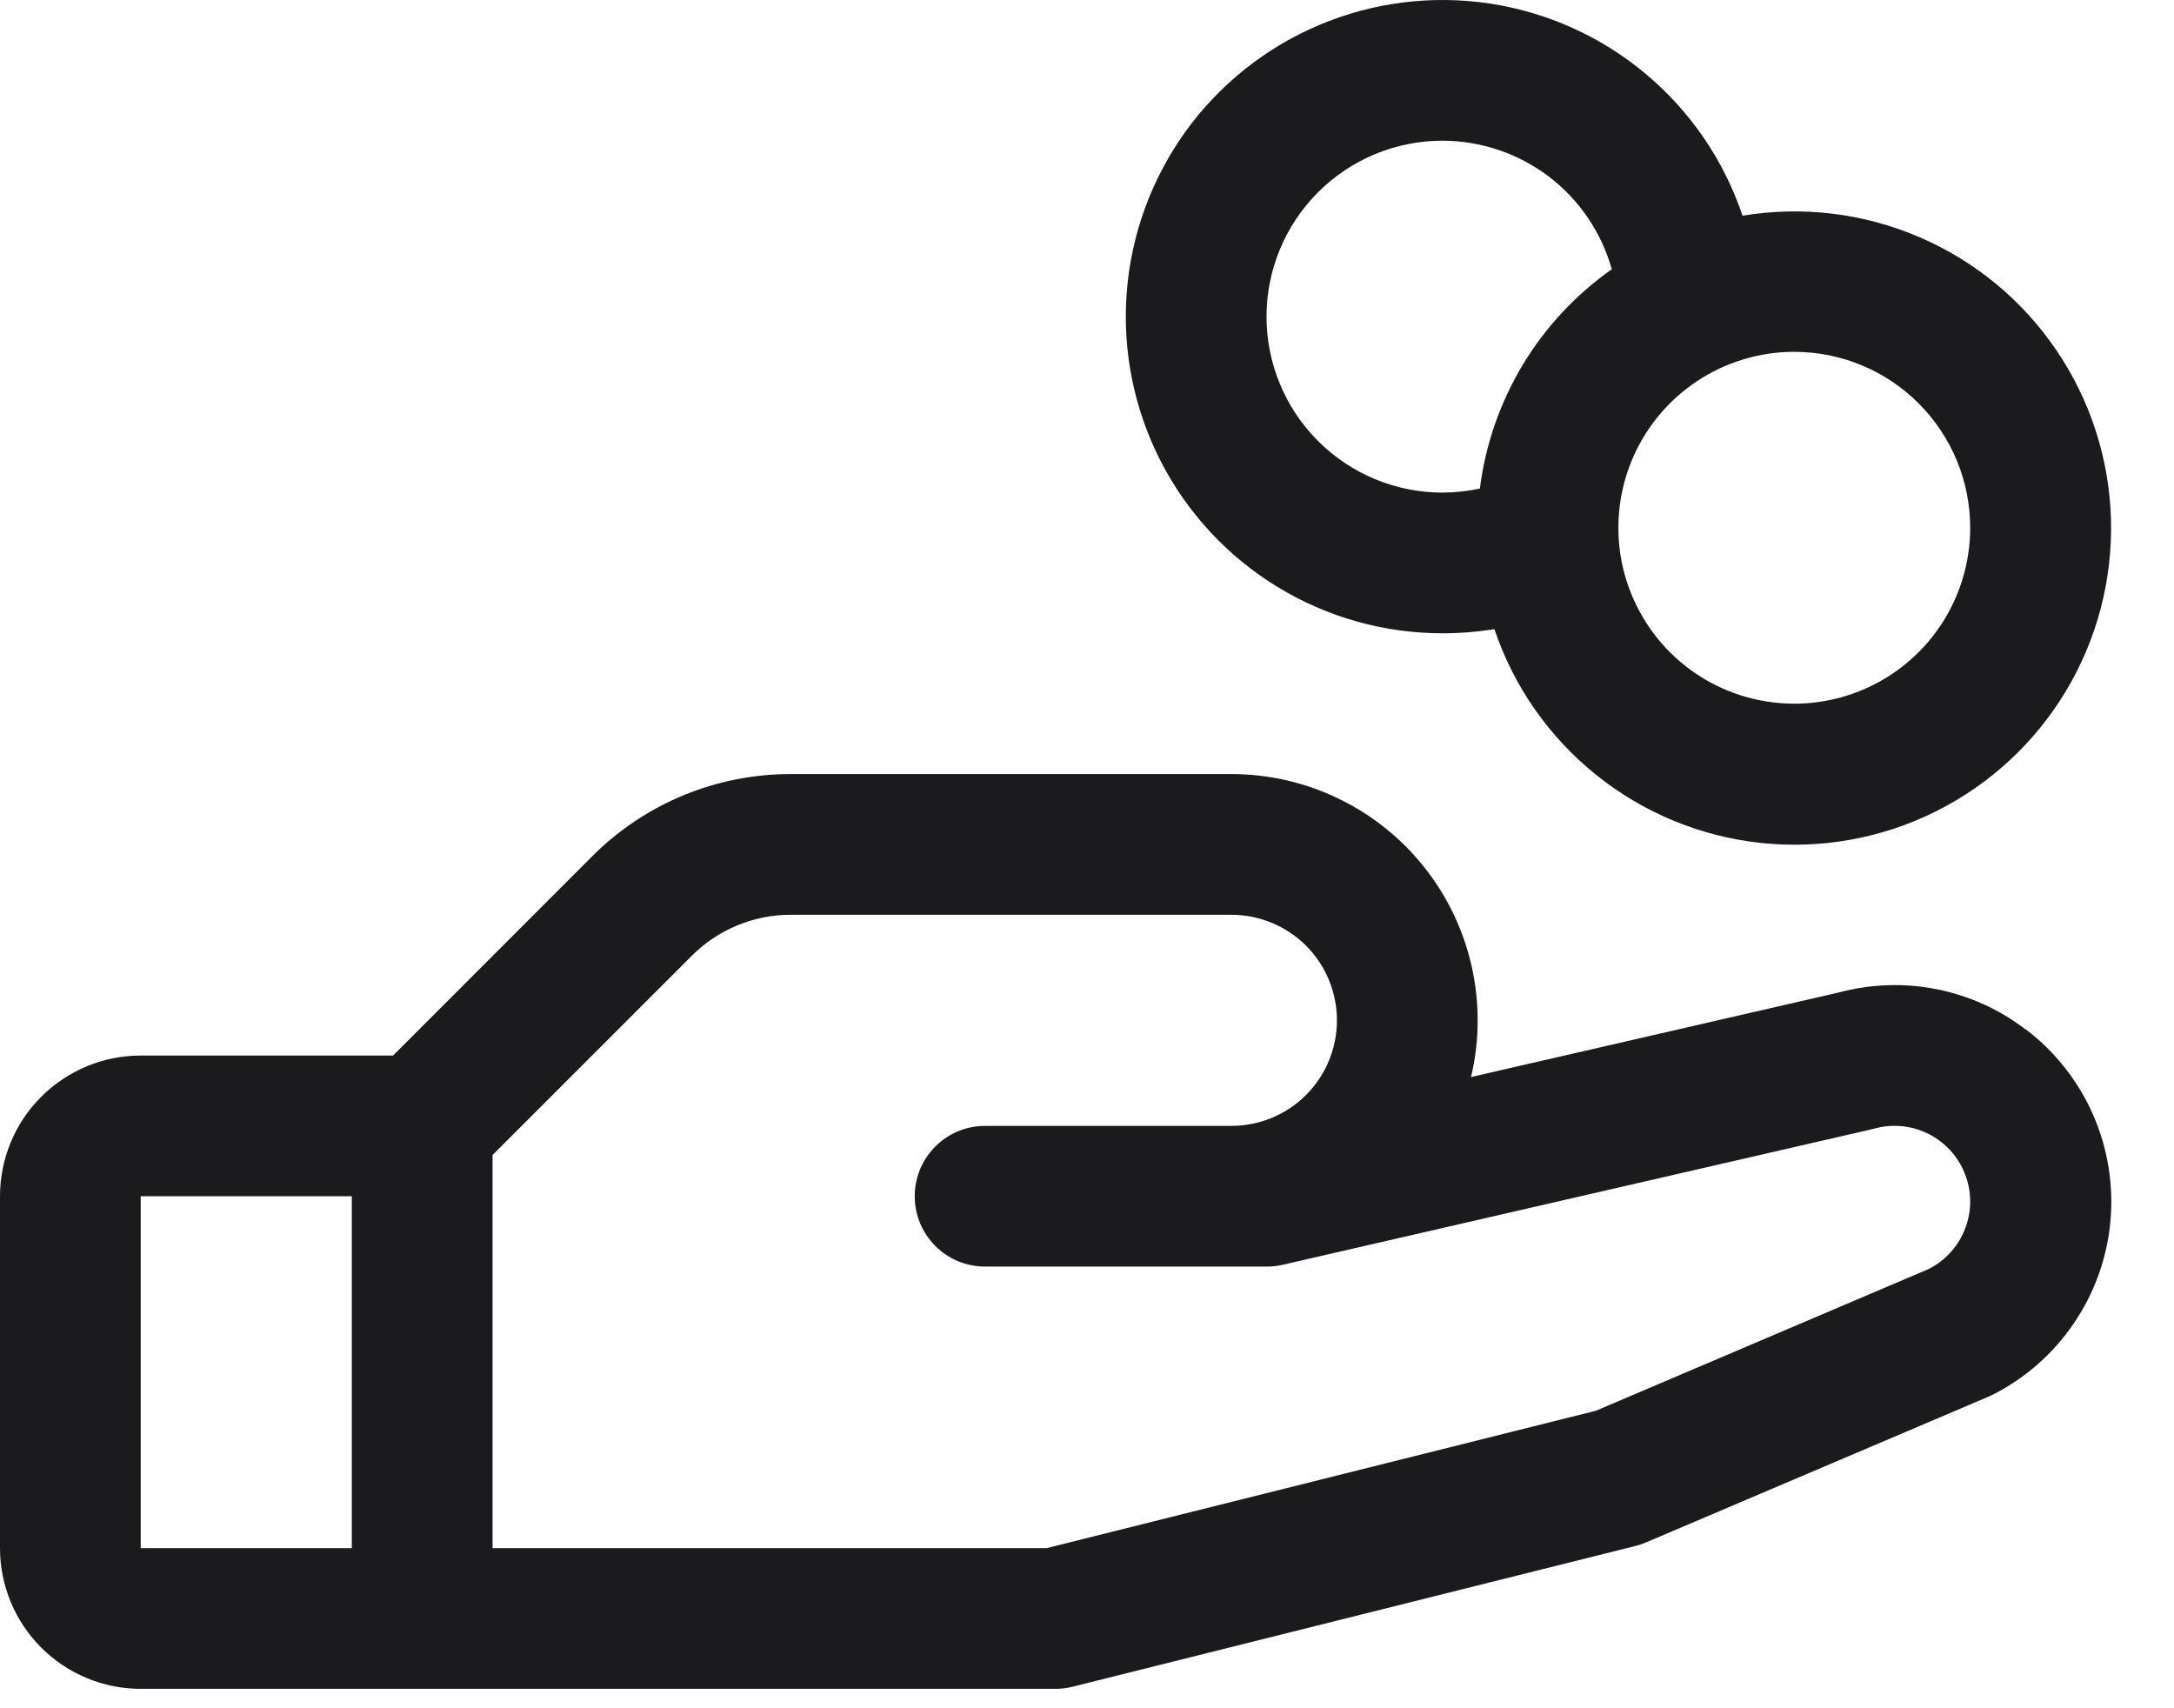<svg width="28" height="22" viewBox="0 0 28 22" fill="none" xmlns="http://www.w3.org/2000/svg">
<path d="M26.092 13.261C25.755 13.001 25.362 12.823 24.945 12.74C24.528 12.657 24.097 12.671 23.686 12.781L18.946 13.871C19.057 13.405 19.06 12.921 18.956 12.453C18.852 11.986 18.644 11.548 18.347 11.173C18.05 10.797 17.672 10.494 17.241 10.286C16.811 10.077 16.338 9.969 15.859 9.969H10.188C9.712 9.968 9.241 10.061 8.801 10.243C8.361 10.425 7.961 10.693 7.625 11.03L5.063 13.594H1.812C1.332 13.594 0.871 13.785 0.531 14.125C0.191 14.464 0 14.925 0 15.406L0 19.938C0 20.418 0.191 20.879 0.531 21.219C0.871 21.559 1.332 21.75 1.812 21.75H13.594C13.668 21.75 13.742 21.741 13.813 21.723L21.064 19.91C21.11 19.899 21.155 19.884 21.198 19.865L25.602 17.991L25.651 17.969C26.075 17.757 26.437 17.442 26.704 17.051C26.972 16.661 27.136 16.209 27.18 15.738C27.225 15.267 27.148 14.793 26.959 14.359C26.769 13.926 26.473 13.548 26.097 13.261H26.092ZM1.812 15.406H4.531V19.938H1.812V15.406ZM24.857 16.336L20.553 18.169L13.48 19.938H6.344V14.875L8.907 12.312C9.075 12.143 9.275 12.009 9.495 11.918C9.715 11.827 9.95 11.78 10.188 11.781H15.859C16.22 11.781 16.566 11.925 16.821 12.179C17.076 12.434 17.219 12.78 17.219 13.141C17.219 13.501 17.076 13.847 16.821 14.102C16.566 14.357 16.22 14.5 15.859 14.5H12.688C12.447 14.5 12.217 14.595 12.047 14.765C11.877 14.935 11.781 15.166 11.781 15.406C11.781 15.647 11.877 15.877 12.047 16.047C12.217 16.217 12.447 16.312 12.688 16.312H16.312C16.381 16.312 16.449 16.305 16.515 16.29L24.105 14.544L24.14 14.535C24.372 14.471 24.619 14.494 24.834 14.601C25.05 14.709 25.218 14.891 25.306 15.115C25.395 15.338 25.398 15.587 25.314 15.812C25.231 16.038 25.067 16.224 24.854 16.336H24.857ZM18.578 8.156C18.802 8.156 19.026 8.138 19.247 8.102C19.495 8.84 19.95 9.491 20.557 9.979C21.164 10.467 21.898 10.771 22.672 10.855C23.446 10.939 24.228 10.8 24.926 10.453C25.623 10.107 26.207 9.568 26.608 8.9C27.009 8.232 27.21 7.464 27.188 6.685C27.166 5.907 26.921 5.151 26.483 4.507C26.045 3.863 25.432 3.358 24.716 3.052C24 2.745 23.212 2.65 22.443 2.778C22.204 2.067 21.773 1.435 21.198 0.953C20.623 0.471 19.927 0.157 19.185 0.045C18.443 -0.066 17.684 0.029 16.993 0.321C16.302 0.612 15.704 1.089 15.266 1.698C14.829 2.308 14.567 3.026 14.511 3.774C14.455 4.522 14.607 5.271 14.949 5.939C15.292 6.607 15.812 7.167 16.452 7.558C17.092 7.949 17.828 8.156 18.578 8.156ZM25.375 6.797C25.375 7.245 25.242 7.683 24.993 8.056C24.744 8.428 24.39 8.719 23.976 8.89C23.562 9.062 23.107 9.106 22.667 9.019C22.228 8.932 21.824 8.716 21.507 8.399C21.191 8.082 20.975 7.678 20.887 7.239C20.8 6.799 20.845 6.344 21.016 5.93C21.188 5.516 21.478 5.162 21.851 4.913C22.223 4.664 22.661 4.531 23.109 4.531C23.71 4.531 24.287 4.77 24.711 5.195C25.136 5.62 25.375 6.196 25.375 6.797ZM18.578 1.812C19.072 1.813 19.553 1.975 19.947 2.273C20.34 2.572 20.626 2.992 20.759 3.468C20.295 3.794 19.904 4.214 19.611 4.7C19.319 5.187 19.131 5.729 19.06 6.292C18.901 6.326 18.74 6.343 18.578 6.344C17.977 6.344 17.401 6.105 16.976 5.68C16.551 5.255 16.312 4.679 16.312 4.078C16.312 3.477 16.551 2.901 16.976 2.476C17.401 2.051 17.977 1.812 18.578 1.812Z" fill="#1B1B1E"/>
</svg>
